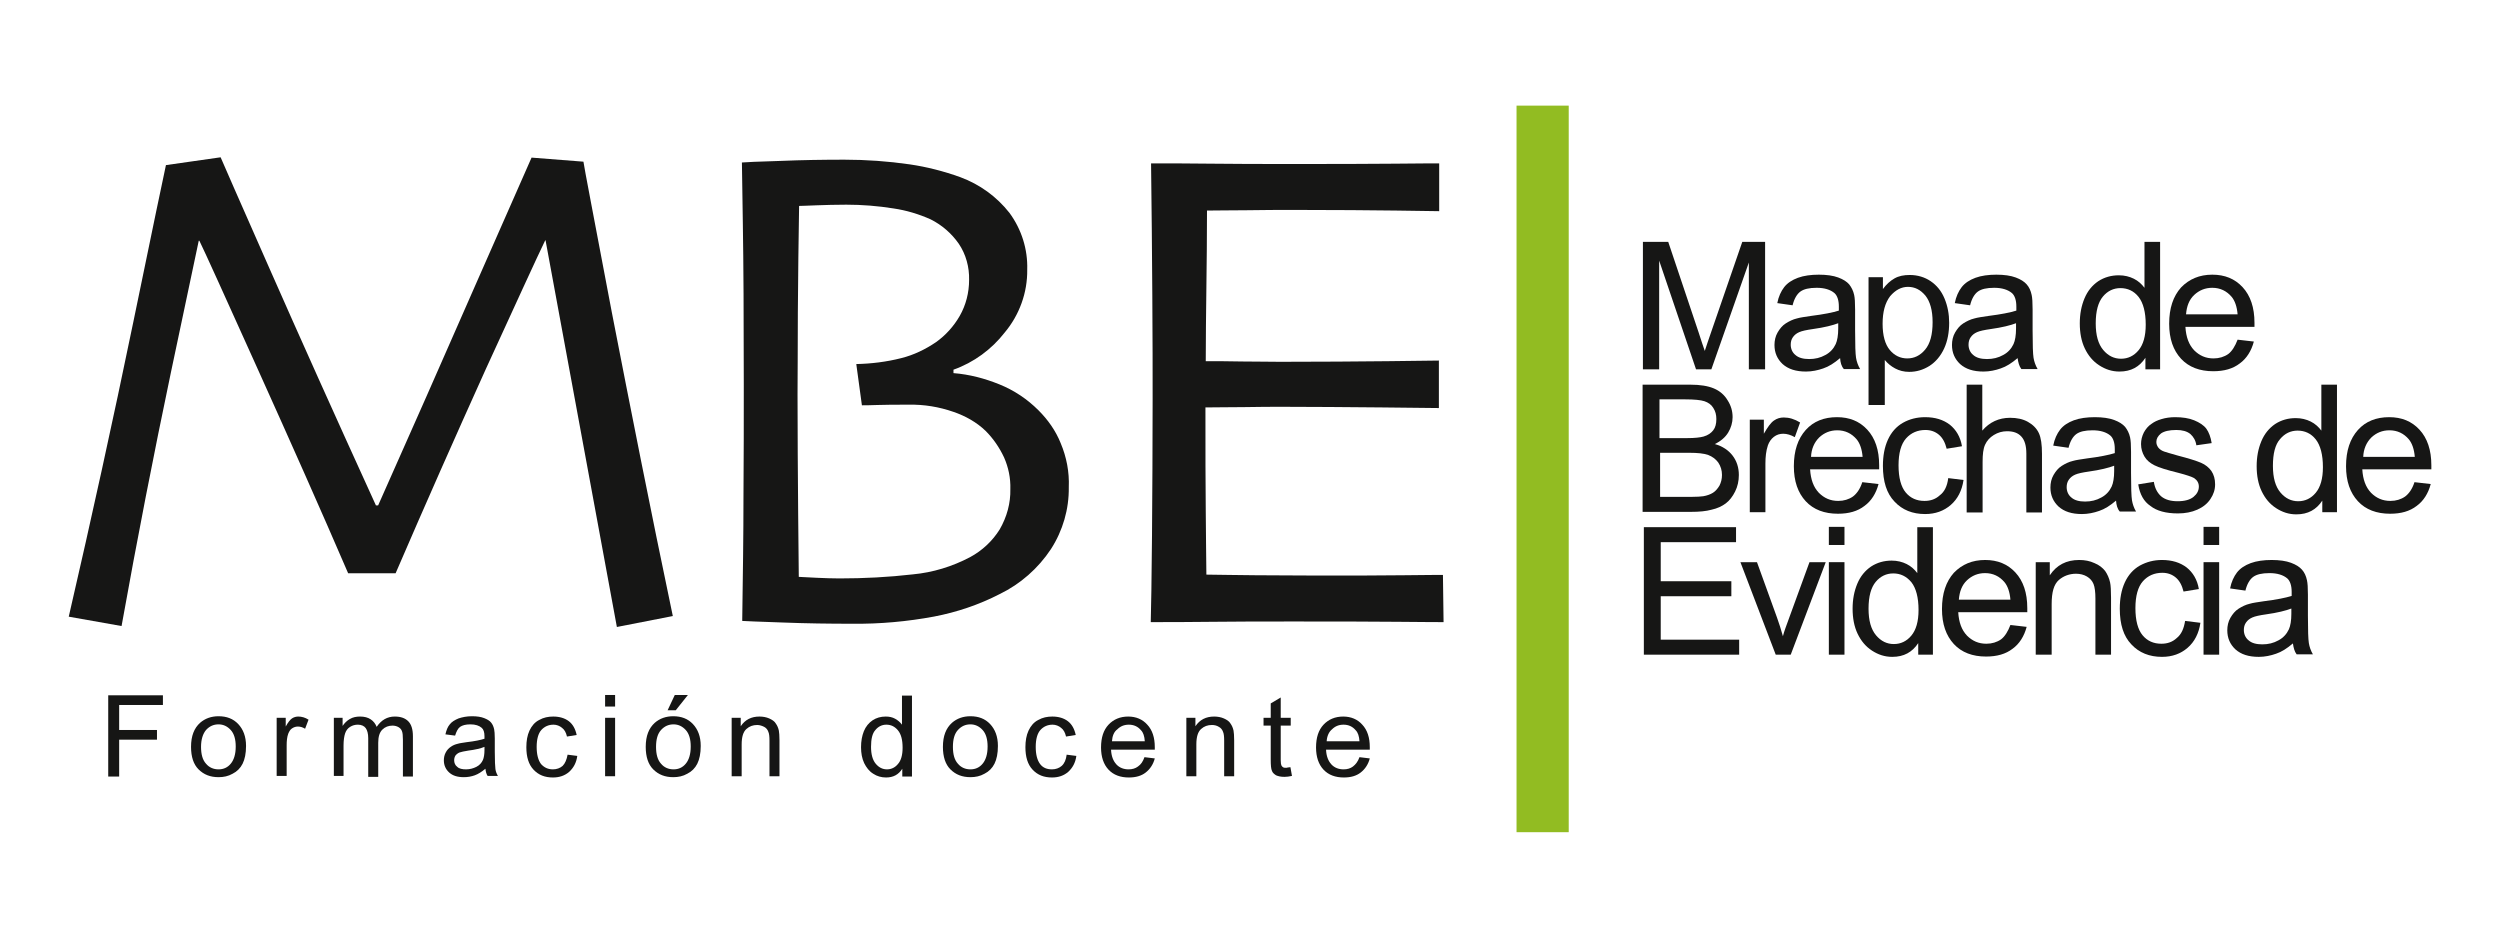 <?xml version="1.0" encoding="utf-8"?>
<!-- Generator: Adobe Illustrator 25.4.1, SVG Export Plug-In . SVG Version: 6.00 Build 0)  -->
<svg version="1.1" id="Capa_1" xmlns="http://www.w3.org/2000/svg" xmlns:xlink="http://www.w3.org/1999/xlink" x="0px" y="0px"
	 viewBox="0 0 800 300" style="enable-background:new 0 0 800 300;" xml:space="preserve">
<style type="text/css">
	.st0{fill:#161615;}
	.st1{fill:#92BC22;}
	.st2{enable-background:new    ;}
</style>
<g id="Grupo_121" transform="translate(-138.667 -271.805)">
	<g id="Grupo_119" transform="translate(138.667 280.44)">
		<g id="Grupo_116">
			<g id="Trazado_109">
				<path class="st0" d="M215.3,188.5l-17.9,3.5L174.6,68.4l-0.1-0.2c-2.9,6-9.2,19.8-19.1,41.4c-9.8,21.7-19.4,43.4-28.8,65.2
					h-15.2c-8.7-20.2-18.4-42-29-65.5C71.9,86,65.7,72.3,63.8,68.4h-0.2c-0.4,1.9-3.4,16-8.9,42.1c-5.5,26.2-10.8,53.3-15.8,81.2
					L22,188.7c7.3-31.6,14.2-63,20.6-94s9.9-47.9,10.5-50.5l17.5-2.5c0.7,1.7,5.9,13.5,15.6,35.5s21,47.2,34.1,75.9h0.7
					c10-22.5,20.6-46.4,31.7-71.8c11.2-25.4,17-38.6,17.4-39.5l16.6,1.3c0.2,1.6,3.3,17.7,9.1,48.3
					C201.7,121.7,208.1,154.2,215.3,188.5z"/>
			</g>
		</g>
		<g id="Grupo_117" transform="translate(113.311 0.462)">
			<g id="Trazado_110">
				<path class="st0" d="M228.7,146.8c0.1,7-1.9,13.9-5.7,19.8c-4.1,6.2-9.8,11.2-16.4,14.4c-6.6,3.4-13.7,5.8-21,7.2
					c-8.6,1.6-17.4,2.4-26.2,2.3c-7.3,0-14.7-0.1-22.4-0.4c-7.7-0.3-11.9-0.4-12.8-0.5c0.2-14.1,0.4-27.4,0.4-39.9
					c0.1-12.5,0.1-24.5,0.1-35.8c0-21.6-0.1-38.7-0.3-51.3c-0.2-12.6-0.3-19.1-0.3-19.7c1-0.1,5.1-0.3,12.2-0.5
					c7.1-0.3,14-0.4,20.6-0.4c7,0,14,0.5,20.9,1.5c5.5,0.8,10.9,2.2,16.2,4.1c6.2,2.3,11.6,6.2,15.7,11.4c3.9,5.3,5.9,11.7,5.7,18.2
					c0.1,7.3-2.5,14.5-7.2,20.1c-4.2,5.4-9.9,9.6-16.4,11.9v1.1c5.1,0.4,10,1.7,14.7,3.6c4.7,1.9,8.9,4.7,12.5,8.3
					c3,3,5.5,6.5,7.1,10.5C228,137.2,228.9,142,228.7,146.8z M210,147.4c0.1-3.5-0.6-6.9-2-10.1c-1.5-3.2-3.5-6.1-5.9-8.5
					c-2.9-2.8-6.5-4.8-10.3-6.1c-4.6-1.6-9.4-2.4-14.3-2.3c-4.1,0-7.4,0-10,0.1c-2.5,0.1-4.2,0.1-5,0.1l-1.8-13.2
					c4.8-0.1,9.7-0.7,14.4-1.9c4-1,7.7-2.8,11.1-5.1c3.1-2.2,5.7-5.1,7.6-8.4c2-3.5,3-7.5,3-11.5c0.1-4.1-1-8.2-3.3-11.6
					c-2.3-3.3-5.4-6-9-7.8c-3.8-1.7-7.8-2.9-11.9-3.5c-5-0.8-10-1.2-15.1-1.2c-3.4,0-6.6,0.1-9.5,0.2c-2.9,0.1-4.7,0.2-5.6,0.2
					c-0.2,10.7-0.3,22.1-0.4,34.1c0,12-0.1,20.8-0.1,26.2c0,12.6,0.1,25.3,0.2,38c0.1,12.7,0.2,19.5,0.2,20.4
					c1.5,0.1,3.4,0.2,5.9,0.3c2.5,0.1,4.8,0.2,7.1,0.2c7.8,0,15.7-0.4,23.5-1.3c6.4-0.6,12.6-2.5,18.3-5.5c3.9-2.1,7.2-5.2,9.5-8.9
					C208.9,156.3,210.1,151.9,210,147.4L210,147.4z"/>
			</g>
		</g>
		<g id="Grupo_118" transform="translate(182.041 1.042)">
			<g id="Trazado_111">
				<path class="st0" d="M279.9,189.4c-0.7,0-5.5,0-14.6-0.1s-20.4-0.1-33.8-0.1c-9.3,0-17.9,0-25.6,0.1c-7.7,0.1-14.3,0.1-19.7,0.1
					c0.1-4.3,0.3-13.5,0.4-27.6c0.1-14.2,0.2-28.8,0.2-43.9c0-8.3,0-19.3-0.1-32.9c-0.1-13.7-0.2-27.8-0.4-42.4
					c5.2,0,11.7,0,19.5,0.1c7.8,0.1,15.9,0.1,24.2,0.1c14,0,25.4,0,34.2-0.1c8.8-0.1,13.6-0.1,14.3-0.1v15.3
					c-0.7,0-5.3-0.1-13.8-0.2c-8.5-0.1-19-0.2-31.7-0.2c-5.5,0-10.9,0-16.2,0.1c-5.3,0-9.5,0.1-12.6,0.1c0,8.3-0.1,16.6-0.2,24.8
					s-0.2,16.1-0.2,23.4c3.3,0,7.2,0,11.7,0.1c4.5,0,8.5,0.1,12.1,0.1c12.9,0,24.5-0.1,34.6-0.2c10.2-0.1,15.6-0.2,16.2-0.2v15.2
					c-0.6,0-6.6-0.1-18.2-0.2c-11.5-0.1-22.1-0.2-31.6-0.2c-3.5,0-7.7,0-12.6,0.1c-4.9,0-9,0.1-12.3,0.1c0,13.9,0,24.9,0.1,33
					c0.1,8.1,0.1,15,0.2,20.5c4.3,0.1,9.6,0.1,15.7,0.2c6.2,0,12.8,0.1,19.9,0.1c10.9,0,20.1,0,27.6-0.1c7.4-0.1,11.6-0.1,12.5-0.1
					L279.9,189.4z"/>
			</g>
		</g>
	</g>
	<g id="Grupo_120" transform="translate(382.258 271.805)">
		<g id="Rectángulo_98">
			<rect x="241.7" y="33.8" class="st1" width="16.7" height="232.5"/>
		</g>
	</g>
	<g class="st2">
		<path class="st0" d="M173.3,520.2v-25.9h17.5v3.1h-14v8h12.1v3.1h-12.1v11.8H173.3z"/>
		<path class="st0" d="M199.8,510.8c0-3.5,1-6,2.9-7.7c1.6-1.4,3.6-2.1,5.9-2.1c2.6,0,4.7,0.8,6.3,2.5c1.6,1.7,2.5,4,2.5,7
			c0,2.4-0.4,4.3-1.1,5.7c-0.7,1.4-1.8,2.5-3.2,3.2c-1.4,0.8-2.9,1.1-4.5,1.1c-2.6,0-4.7-0.8-6.4-2.5
			C200.6,516.4,199.8,514,199.8,510.8z M203,510.8c0,2.4,0.5,4.2,1.6,5.4c1,1.2,2.4,1.8,4,1.8c1.6,0,2.9-0.6,3.9-1.8
			c1-1.2,1.6-3,1.6-5.5c0-2.3-0.5-4.1-1.6-5.3c-1.1-1.2-2.4-1.8-3.9-1.8c-1.6,0-2.9,0.6-4,1.8C203.6,506.6,203,508.4,203,510.8z"/>
		<path class="st0" d="M227.2,520.2v-18.7h2.9v2.8c0.7-1.3,1.4-2.2,2-2.6c0.6-0.4,1.3-0.6,2-0.6c1.1,0,2.2,0.3,3.3,1l-1.1,2.9
			c-0.8-0.5-1.6-0.7-2.3-0.7c-0.7,0-1.3,0.2-1.9,0.6c-0.6,0.4-0.9,1-1.2,1.7c-0.4,1.1-0.5,2.4-0.5,3.7v9.8H227.2z"/>
		<path class="st0" d="M245.5,520.2v-18.7h2.8v2.6c0.6-0.9,1.4-1.7,2.3-2.2c1-0.6,2.1-0.8,3.3-0.8c1.4,0,2.5,0.3,3.4,0.9
			c0.9,0.6,1.5,1.4,1.9,2.4c1.5-2.2,3.4-3.3,5.8-3.3c1.9,0,3.3,0.5,4.3,1.5c1,1,1.5,2.6,1.5,4.8v12.9h-3.2v-11.8
			c0-1.3-0.1-2.2-0.3-2.7c-0.2-0.6-0.6-1-1.1-1.3c-0.5-0.3-1.2-0.5-1.9-0.5c-1.3,0-2.4,0.4-3.3,1.3c-0.9,0.9-1.3,2.3-1.3,4.2v10.9
			h-3.2V508c0-1.4-0.3-2.5-0.8-3.2c-0.5-0.7-1.4-1.1-2.5-1.1c-0.9,0-1.7,0.2-2.5,0.7c-0.8,0.5-1.3,1.2-1.6,2.1
			c-0.3,0.9-0.5,2.2-0.5,3.9v9.7H245.5z"/>
		<path class="st0" d="M294,517.8c-1.2,1-2.3,1.7-3.4,2.1c-1.1,0.4-2.3,0.6-3.5,0.6c-2.1,0-3.6-0.5-4.7-1.5c-1.1-1-1.7-2.3-1.7-3.9
			c0-0.9,0.2-1.8,0.6-2.5c0.4-0.8,1-1.4,1.6-1.8c0.7-0.5,1.4-0.8,2.3-1c0.6-0.2,1.6-0.3,2.8-0.5c2.6-0.3,4.5-0.7,5.7-1.1
			c0-0.4,0-0.7,0-0.8c0-1.3-0.3-2.2-0.9-2.7c-0.8-0.7-2-1.1-3.6-1.1c-1.5,0-2.6,0.3-3.3,0.8c-0.7,0.5-1.2,1.5-1.6,2.8l-3.1-0.4
			c0.3-1.3,0.7-2.4,1.4-3.2c0.6-0.8,1.6-1.4,2.8-1.9c1.2-0.4,2.6-0.7,4.3-0.7c1.6,0,2.9,0.2,3.9,0.6c1,0.4,1.7,0.8,2.2,1.4
			c0.5,0.6,0.8,1.3,1,2.2c0.1,0.5,0.2,1.5,0.2,2.9v4.2c0,3,0.1,4.8,0.2,5.6c0.1,0.8,0.4,1.5,0.8,2.2h-3.3
			C294.3,519.5,294.1,518.7,294,517.8z M293.7,510.8c-1.2,0.5-2.9,0.9-5.2,1.2c-1.3,0.2-2.2,0.4-2.8,0.6c-0.5,0.2-1,0.6-1.3,1
			c-0.3,0.5-0.4,1-0.4,1.5c0,0.8,0.3,1.6,1,2.1c0.6,0.6,1.6,0.8,2.8,0.8c1.2,0,2.3-0.3,3.3-0.8c1-0.5,1.7-1.3,2.1-2.2
			c0.3-0.7,0.5-1.8,0.5-3.2V510.8z"/>
		<path class="st0" d="M320.3,513.3l3.1,0.4c-0.3,2.2-1.2,3.8-2.6,5.1c-1.4,1.2-3.1,1.8-5.2,1.8c-2.6,0-4.6-0.8-6.2-2.5
			c-1.6-1.7-2.3-4.1-2.3-7.2c0-2,0.3-3.8,1-5.3s1.7-2.7,3.1-3.4c1.4-0.8,2.9-1.1,4.5-1.1c2,0,3.7,0.5,5,1.5c1.3,1,2.1,2.5,2.5,4.4
			l-3.1,0.5c-0.3-1.3-0.8-2.2-1.6-2.8c-0.7-0.6-1.7-1-2.7-1c-1.6,0-2.9,0.6-3.9,1.7c-1,1.1-1.5,3-1.5,5.4c0,2.5,0.5,4.3,1.4,5.5
			c1,1.1,2.2,1.7,3.8,1.7c1.2,0,2.3-0.4,3.1-1.1C319.5,516.1,320,514.9,320.3,513.3z"/>
		<path class="st0" d="M332.3,497.9v-3.7h3.2v3.7H332.3z M332.3,520.2v-18.7h3.2v18.7H332.3z"/>
		<path class="st0" d="M345.3,510.8c0-3.5,1-6,2.9-7.7c1.6-1.4,3.6-2.1,5.9-2.1c2.6,0,4.7,0.8,6.3,2.5c1.6,1.7,2.5,4,2.5,7
			c0,2.4-0.4,4.3-1.1,5.7c-0.7,1.4-1.8,2.5-3.2,3.2c-1.4,0.8-2.9,1.1-4.5,1.1c-2.6,0-4.7-0.8-6.4-2.5
			C346.1,516.4,345.3,514,345.3,510.8z M348.6,510.8c0,2.4,0.5,4.2,1.6,5.4c1,1.2,2.4,1.8,4,1.8c1.6,0,2.9-0.6,3.9-1.8
			c1-1.2,1.6-3,1.6-5.5c0-2.3-0.5-4.1-1.6-5.3c-1.1-1.2-2.4-1.8-3.9-1.8c-1.6,0-2.9,0.6-4,1.8C349.1,506.6,348.6,508.4,348.6,510.8z
			 M352.3,499.1l2.3-4.9h4.2l-3.9,4.9H352.3z"/>
		<path class="st0" d="M372.8,520.2v-18.7h2.9v2.7c1.4-2.1,3.4-3.1,6-3.1c1.1,0,2.2,0.2,3.1,0.6c0.9,0.4,1.7,0.9,2.1,1.6
			c0.5,0.7,0.8,1.4,1,2.3c0.1,0.6,0.2,1.6,0.2,3.1v11.5h-3.2v-11.4c0-1.3-0.1-2.3-0.4-2.9c-0.2-0.6-0.7-1.2-1.3-1.5
			s-1.4-0.6-2.2-0.6c-1.4,0-2.5,0.4-3.5,1.3c-1,0.9-1.5,2.5-1.5,4.9v10.2H372.8z"/>
		<path class="st0" d="M427.4,520.2v-2.4c-1.2,1.9-2.9,2.8-5.2,2.8c-1.5,0-2.9-0.4-4.1-1.2c-1.3-0.8-2.2-2-2.9-3.4
			c-0.7-1.5-1-3.2-1-5.1c0-1.9,0.3-3.6,0.9-5.1c0.6-1.5,1.6-2.7,2.8-3.5c1.2-0.8,2.6-1.2,4.2-1.2c1.1,0,2.1,0.2,3,0.7
			c0.9,0.5,1.6,1.1,2.2,1.9v-9.3h3.2v25.9H427.4z M417.4,510.8c0,2.4,0.5,4.2,1.5,5.4c1,1.2,2.2,1.8,3.6,1.8c1.4,0,2.6-0.6,3.5-1.7
			c1-1.1,1.5-2.9,1.5-5.2c0-2.6-0.5-4.4-1.5-5.6c-1-1.2-2.2-1.8-3.7-1.8c-1.4,0-2.6,0.6-3.5,1.7
			C417.8,506.5,417.4,508.3,417.4,510.8z"/>
		<path class="st0" d="M440.4,510.8c0-3.5,1-6,2.9-7.7c1.6-1.4,3.6-2.1,5.9-2.1c2.6,0,4.7,0.8,6.3,2.5c1.6,1.7,2.5,4,2.5,7
			c0,2.4-0.4,4.3-1.1,5.7c-0.7,1.4-1.8,2.5-3.2,3.2c-1.4,0.8-2.9,1.1-4.5,1.1c-2.6,0-4.7-0.8-6.4-2.5
			C441.2,516.4,440.4,514,440.4,510.8z M443.6,510.8c0,2.4,0.5,4.2,1.6,5.4c1,1.2,2.4,1.8,4,1.8c1.6,0,2.9-0.6,3.9-1.8
			c1-1.2,1.6-3,1.6-5.5c0-2.3-0.5-4.1-1.6-5.3c-1.1-1.2-2.4-1.8-3.9-1.8c-1.6,0-2.9,0.6-4,1.8C444.1,506.6,443.6,508.4,443.6,510.8z
			"/>
		<path class="st0" d="M480,513.3l3.1,0.4c-0.3,2.2-1.2,3.8-2.6,5.1c-1.4,1.2-3.1,1.8-5.2,1.8c-2.6,0-4.6-0.8-6.2-2.5
			c-1.6-1.7-2.3-4.1-2.3-7.2c0-2,0.3-3.8,1-5.3s1.7-2.7,3.1-3.4c1.4-0.8,2.9-1.1,4.5-1.1c2,0,3.7,0.5,5,1.5c1.3,1,2.1,2.5,2.5,4.4
			l-3.1,0.5c-0.3-1.3-0.8-2.2-1.6-2.8c-0.7-0.6-1.7-1-2.7-1c-1.6,0-2.9,0.6-3.9,1.7c-1,1.1-1.5,3-1.5,5.4c0,2.5,0.5,4.3,1.4,5.5
			s2.2,1.7,3.8,1.7c1.2,0,2.3-0.4,3.1-1.1C479.3,516.1,479.8,514.9,480,513.3z"/>
		<path class="st0" d="M504.9,514.1l3.3,0.4c-0.5,1.9-1.5,3.4-2.9,4.5c-1.4,1.1-3.2,1.6-5.4,1.6c-2.7,0-4.9-0.8-6.5-2.5
			c-1.6-1.7-2.4-4.1-2.4-7.1c0-3.2,0.8-5.6,2.4-7.3c1.6-1.7,3.7-2.6,6.3-2.6c2.5,0,4.6,0.9,6.1,2.6c1.6,1.7,2.4,4.1,2.4,7.2
			c0,0.2,0,0.5,0,0.8h-14c0.1,2.1,0.7,3.6,1.7,4.7c1,1.1,2.4,1.6,3.9,1.6c1.2,0,2.2-0.3,3-0.9C503.8,516.4,504.4,515.5,504.9,514.1z
			 M494.5,509h10.5c-0.1-1.6-0.5-2.8-1.2-3.5c-1-1.2-2.3-1.8-3.9-1.8c-1.5,0-2.7,0.5-3.7,1.5C495.1,506,494.6,507.4,494.5,509z"/>
		<path class="st0" d="M518.3,520.2v-18.7h2.9v2.7c1.4-2.1,3.4-3.1,6-3.1c1.1,0,2.2,0.2,3.1,0.6c0.9,0.4,1.7,0.9,2.1,1.6
			c0.5,0.7,0.8,1.4,1,2.3c0.1,0.6,0.2,1.6,0.2,3.1v11.5h-3.2v-11.4c0-1.3-0.1-2.3-0.4-2.9c-0.2-0.6-0.7-1.2-1.3-1.5
			c-0.6-0.4-1.4-0.6-2.2-0.6c-1.4,0-2.5,0.4-3.5,1.3c-1,0.9-1.5,2.5-1.5,4.9v10.2H518.3z"/>
		<path class="st0" d="M551.6,517.3l0.5,2.8c-0.9,0.2-1.7,0.3-2.4,0.3c-1.2,0-2-0.2-2.7-0.5c-0.6-0.4-1.1-0.8-1.3-1.4
			c-0.3-0.6-0.4-1.8-0.4-3.7v-10.8h-2.3v-2.5h2.3v-4.6l3.2-1.9v6.5h3.2v2.5h-3.2v11c0,0.9,0.1,1.5,0.2,1.7s0.3,0.5,0.5,0.6
			c0.3,0.2,0.6,0.2,1.1,0.2C550.5,517.4,551,517.4,551.6,517.3z"/>
		<path class="st0" d="M573.7,514.1l3.3,0.4c-0.5,1.9-1.5,3.4-2.9,4.5c-1.4,1.1-3.2,1.6-5.4,1.6c-2.7,0-4.9-0.8-6.5-2.5
			c-1.6-1.7-2.4-4.1-2.4-7.1c0-3.2,0.8-5.6,2.4-7.3c1.6-1.7,3.7-2.6,6.3-2.6c2.5,0,4.6,0.9,6.1,2.6c1.6,1.7,2.4,4.1,2.4,7.2
			c0,0.2,0,0.5,0,0.8h-14c0.1,2.1,0.7,3.6,1.7,4.7c1,1.1,2.4,1.6,3.9,1.6c1.2,0,2.2-0.3,3-0.9C572.5,516.4,573.2,515.5,573.7,514.1z
			 M563.2,509h10.5c-0.1-1.6-0.5-2.8-1.2-3.5c-1-1.2-2.3-1.8-3.9-1.8c-1.5,0-2.7,0.5-3.7,1.5C563.9,506,563.3,507.4,563.2,509z"/>
	</g>
	<g class="st2">
		<path class="st0" d="M664.4,390v-40.8h8.1l9.7,28.9c0.9,2.7,1.5,4.7,2,6c0.5-1.5,1.2-3.7,2.2-6.5l9.8-28.4h7.3V390h-5.2v-34.2
			L686.3,390h-4.9l-11.8-34.8V390H664.4z"/>
		<path class="st0" d="M727.5,386.4c-1.9,1.6-3.6,2.7-5.4,3.3c-1.7,0.6-3.6,1-5.5,1c-3.3,0-5.7-0.8-7.5-2.4
			c-1.7-1.6-2.6-3.6-2.6-6.1c0-1.4,0.3-2.8,1-4s1.5-2.2,2.6-2.9s2.3-1.3,3.6-1.6c1-0.3,2.5-0.5,4.5-0.8c4-0.5,7-1.1,8.9-1.7
			c0-0.7,0-1.1,0-1.3c0-2-0.5-3.5-1.4-4.3c-1.3-1.1-3.2-1.7-5.7-1.7c-2.4,0-4.1,0.4-5.2,1.2c-1.1,0.8-2,2.3-2.5,4.4l-4.9-0.7
			c0.4-2.1,1.2-3.8,2.2-5.1s2.5-2.3,4.4-3c1.9-0.7,4.2-1,6.7-1c2.5,0,4.6,0.3,6.2,0.9c1.6,0.6,2.7,1.3,3.5,2.2
			c0.7,0.9,1.3,2,1.6,3.4c0.2,0.9,0.3,2.4,0.3,4.6v6.7c0,4.7,0.1,7.6,0.3,8.8s0.6,2.4,1.3,3.6h-5.2
			C727.9,389,727.6,387.8,727.5,386.4z M727,375.2c-1.8,0.7-4.6,1.4-8.2,1.9c-2.1,0.3-3.5,0.6-4.4,1c-0.9,0.4-1.5,0.9-2,1.6
			c-0.5,0.7-0.7,1.5-0.7,2.4c0,1.3,0.5,2.5,1.5,3.3c1,0.9,2.5,1.3,4.4,1.3c1.9,0,3.6-0.4,5.2-1.3c1.5-0.8,2.6-2,3.3-3.5
			c0.5-1.1,0.8-2.8,0.8-5V375.2z"/>
		<path class="st0" d="M736.6,401.4v-40.9h4.6v3.8c1.1-1.5,2.3-2.6,3.7-3.4c1.4-0.8,3-1.1,4.9-1.1c2.5,0,4.8,0.7,6.7,2
			c1.9,1.3,3.4,3.1,4.4,5.5c1,2.4,1.5,5,1.5,7.8c0,3-0.5,5.8-1.6,8.2c-1.1,2.4-2.7,4.3-4.7,5.6c-2.1,1.3-4.2,1.9-6.5,1.9
			c-1.7,0-3.2-0.4-4.5-1.1c-1.3-0.7-2.4-1.6-3.3-2.7v14.4H736.6z M741.1,375.4c0,3.8,0.8,6.6,2.3,8.4c1.5,1.8,3.4,2.7,5.6,2.7
			c2.2,0,4.1-0.9,5.7-2.8c1.6-1.9,2.4-4.8,2.4-8.8c0-3.8-0.8-6.6-2.3-8.5c-1.6-1.9-3.4-2.8-5.6-2.8c-2.1,0-4,1-5.7,3
			C741.9,368.7,741.1,371.6,741.1,375.4z"/>
		<path class="st0" d="M784.3,386.4c-1.9,1.6-3.6,2.7-5.4,3.3c-1.7,0.6-3.6,1-5.5,1c-3.3,0-5.7-0.8-7.5-2.4
			c-1.7-1.6-2.6-3.6-2.6-6.1c0-1.4,0.3-2.8,1-4s1.5-2.2,2.6-2.9c1.1-0.7,2.3-1.3,3.6-1.6c1-0.3,2.5-0.5,4.5-0.8c4-0.5,7-1.1,8.9-1.7
			c0-0.7,0-1.1,0-1.3c0-2-0.5-3.5-1.4-4.3c-1.3-1.1-3.2-1.7-5.7-1.7c-2.4,0-4.1,0.4-5.2,1.2c-1.1,0.8-2,2.3-2.5,4.4l-4.9-0.7
			c0.4-2.1,1.2-3.8,2.2-5.1s2.5-2.3,4.4-3c1.9-0.7,4.2-1,6.7-1c2.5,0,4.6,0.3,6.2,0.9c1.6,0.6,2.7,1.3,3.5,2.2s1.3,2,1.6,3.4
			c0.2,0.9,0.3,2.4,0.3,4.6v6.7c0,4.7,0.1,7.6,0.3,8.8s0.6,2.4,1.3,3.6h-5.2C784.8,389,784.5,387.8,784.3,386.4z M783.9,375.2
			c-1.8,0.7-4.6,1.4-8.2,1.9c-2.1,0.3-3.5,0.6-4.4,1c-0.9,0.4-1.5,0.9-2,1.6c-0.5,0.7-0.7,1.5-0.7,2.4c0,1.3,0.5,2.5,1.5,3.3
			c1,0.9,2.5,1.3,4.4,1.3c1.9,0,3.6-0.4,5.2-1.3c1.5-0.8,2.6-2,3.3-3.5c0.5-1.1,0.8-2.8,0.8-5V375.2z"/>
		<path class="st0" d="M825.2,390v-3.7c-1.9,2.9-4.6,4.4-8.3,4.4c-2.4,0-4.5-0.7-6.5-2s-3.5-3.1-4.6-5.4c-1.1-2.3-1.6-5-1.6-8
			c0-3,0.5-5.6,1.5-8c1-2.4,2.5-4.2,4.4-5.5c2-1.3,4.2-1.9,6.6-1.9c1.8,0,3.4,0.4,4.8,1.1s2.5,1.7,3.4,2.9v-14.7h5V390H825.2z
			 M809.3,375.3c0,3.8,0.8,6.6,2.4,8.5c1.6,1.9,3.5,2.8,5.7,2.8c2.2,0,4.1-0.9,5.6-2.7c1.5-1.8,2.3-4.5,2.3-8.2c0-4-0.8-7-2.3-8.9
			s-3.5-2.8-5.8-2.8c-2.2,0-4.1,0.9-5.6,2.7C810.1,368.5,809.3,371.3,809.3,375.3z"/>
		<path class="st0" d="M854.7,380.5l5.2,0.6c-0.8,3-2.3,5.4-4.5,7c-2.2,1.7-5,2.5-8.5,2.5c-4.3,0-7.8-1.3-10.3-4
			c-2.5-2.7-3.8-6.4-3.8-11.2c0-5,1.3-8.8,3.8-11.6c2.6-2.7,5.9-4.1,10-4.1c4,0,7.2,1.3,9.7,4s3.8,6.5,3.8,11.4c0,0.3,0,0.7,0,1.3
			h-22.1c0.2,3.3,1.1,5.7,2.8,7.5c1.7,1.7,3.7,2.6,6.2,2.6c1.8,0,3.4-0.5,4.7-1.4C852.9,384.2,853.9,382.6,854.7,380.5z
			 M838.2,372.4h16.5c-0.2-2.5-0.9-4.4-1.9-5.6c-1.6-1.9-3.7-2.9-6.2-2.9c-2.3,0-4.2,0.8-5.8,2.3
			C839.2,367.7,838.4,369.8,838.2,372.4z"/>
	</g>
	<g class="st2">
		<path class="st0" d="M664.3,435.7v-40.8h15.3c3.1,0,5.6,0.4,7.5,1.2c1.9,0.8,3.4,2.1,4.4,3.8c1.1,1.7,1.6,3.5,1.6,5.4
			c0,1.7-0.5,3.4-1.4,4.9c-0.9,1.5-2.4,2.8-4.3,3.7c2.5,0.7,4.4,2,5.7,3.7c1.3,1.7,2,3.8,2,6.2c0,1.9-0.4,3.7-1.2,5.3
			c-0.8,1.6-1.8,2.9-3,3.8c-1.2,0.9-2.7,1.6-4.5,2c-1.8,0.5-4,0.7-6.6,0.7H664.3z M669.8,412h8.8c2.4,0,4.1-0.2,5.2-0.5
			c1.4-0.4,2.4-1.1,3.1-2c0.7-0.9,1-2.1,1-3.6c0-1.4-0.3-2.5-1-3.6c-0.6-1-1.6-1.7-2.8-2.1c-1.2-0.4-3.3-0.6-6.2-0.6h-8.2V412z
			 M669.8,430.8h10.2c1.7,0,3-0.1,3.7-0.2c1.2-0.2,2.3-0.6,3.1-1.1c0.8-0.5,1.5-1.3,2.1-2.3c0.5-1,0.8-2.1,0.8-3.4
			c0-1.5-0.4-2.8-1.2-4c-0.8-1.1-1.9-1.9-3.2-2.4c-1.4-0.5-3.4-0.7-6-0.7h-9.4V430.8z"/>
		<path class="st0" d="M698.6,435.7v-29.6h4.5v4.5c1.2-2.1,2.2-3.5,3.2-4.2c1-0.7,2-1,3.2-1c1.7,0,3.4,0.5,5.2,1.6l-1.7,4.7
			c-1.2-0.7-2.5-1.1-3.7-1.1c-1.1,0-2.1,0.3-3,1c-0.9,0.7-1.5,1.6-1.9,2.7c-0.6,1.8-0.8,3.7-0.8,5.9v15.5H698.6z"/>
		<path class="st0" d="M734.6,426.1l5.2,0.6c-0.8,3-2.3,5.4-4.5,7c-2.2,1.7-5,2.5-8.5,2.5c-4.3,0-7.8-1.3-10.3-4
			c-2.5-2.7-3.8-6.4-3.8-11.2c0-5,1.3-8.8,3.8-11.6s5.9-4.1,10-4.1c4,0,7.2,1.3,9.7,4s3.8,6.5,3.8,11.4c0,0.3,0,0.7,0,1.3h-22.1
			c0.2,3.3,1.1,5.7,2.8,7.5c1.7,1.7,3.7,2.6,6.2,2.6c1.8,0,3.4-0.5,4.7-1.4C732.8,429.8,733.9,428.3,734.6,426.1z M718.2,418h16.5
			c-0.2-2.5-0.9-4.4-1.9-5.6c-1.6-1.9-3.7-2.9-6.2-2.9c-2.3,0-4.2,0.8-5.8,2.3C719.2,413.4,718.3,415.5,718.2,418z"/>
		<path class="st0" d="M762.1,424.8l4.9,0.6c-0.5,3.4-1.9,6.1-4.1,8s-4.9,2.9-8.2,2.9c-4,0-7.3-1.3-9.8-4c-2.5-2.6-3.7-6.4-3.7-11.4
			c0-3.2,0.5-6,1.6-8.4c1.1-2.4,2.7-4.2,4.8-5.4s4.5-1.8,7.1-1.8c3.2,0,5.8,0.8,7.9,2.4c2,1.6,3.4,3.9,3.9,6.9l-4.9,0.8
			c-0.5-2-1.3-3.5-2.5-4.5c-1.2-1-2.6-1.5-4.3-1.5c-2.5,0-4.6,0.9-6.2,2.7c-1.6,1.8-2.4,4.7-2.4,8.6c0,4,0.8,6.9,2.3,8.7
			c1.5,1.8,3.5,2.7,6,2.7c2,0,3.6-0.6,4.9-1.8C760.9,429.2,761.8,427.3,762.1,424.8z"/>
		<path class="st0" d="M768,435.7v-40.8h5v14.7c2.3-2.7,5.3-4.1,8.9-4.1c2.2,0,4.1,0.4,5.7,1.3c1.6,0.9,2.8,2.1,3.5,3.6s1,3.7,1,6.6
			v18.8h-5v-18.8c0-2.5-0.5-4.3-1.6-5.5s-2.6-1.7-4.6-1.7c-1.5,0-2.9,0.4-4.2,1.2c-1.3,0.8-2.2,1.8-2.8,3.1
			c-0.6,1.3-0.8,3.1-0.8,5.5v16.2H768z"/>
		<path class="st0" d="M815.8,432c-1.9,1.6-3.6,2.7-5.4,3.3c-1.7,0.6-3.6,1-5.5,1c-3.3,0-5.7-0.8-7.5-2.4c-1.7-1.6-2.6-3.6-2.6-6.1
			c0-1.4,0.3-2.8,1-4c0.7-1.2,1.5-2.2,2.6-2.9s2.3-1.3,3.6-1.6c1-0.3,2.5-0.5,4.5-0.8c4-0.5,7-1.1,8.9-1.7c0-0.7,0-1.1,0-1.3
			c0-2-0.5-3.5-1.4-4.3c-1.3-1.1-3.2-1.7-5.7-1.7c-2.4,0-4.1,0.4-5.2,1.2c-1.1,0.8-2,2.3-2.5,4.4l-4.9-0.7c0.4-2.1,1.2-3.8,2.2-5.1
			s2.5-2.3,4.4-3c1.9-0.7,4.2-1,6.7-1c2.5,0,4.6,0.3,6.2,0.9c1.6,0.6,2.7,1.3,3.5,2.2c0.7,0.9,1.3,2,1.6,3.4
			c0.2,0.9,0.3,2.4,0.3,4.6v6.7c0,4.7,0.1,7.6,0.3,8.8c0.2,1.2,0.6,2.4,1.3,3.6h-5.2C816.2,434.6,815.9,433.4,815.8,432z
			 M815.3,420.8c-1.8,0.7-4.6,1.4-8.2,1.9c-2.1,0.3-3.5,0.6-4.4,1c-0.9,0.4-1.5,0.9-2,1.6c-0.5,0.7-0.7,1.5-0.7,2.4
			c0,1.3,0.5,2.5,1.5,3.3c1,0.9,2.5,1.3,4.4,1.3c1.9,0,3.6-0.4,5.2-1.3c1.5-0.8,2.6-2,3.3-3.5c0.5-1.1,0.8-2.8,0.8-5V420.8z"/>
		<path class="st0" d="M822.9,426.8l5-0.8c0.3,2,1.1,3.5,2.3,4.6c1.3,1.1,3.1,1.6,5.3,1.6c2.3,0,4-0.5,5.1-1.4s1.7-2,1.7-3.3
			c0-1.1-0.5-2-1.5-2.7c-0.7-0.4-2.4-1-5.1-1.7c-3.7-0.9-6.2-1.7-7.6-2.4c-1.4-0.7-2.5-1.6-3.2-2.8s-1.1-2.5-1.1-4
			c0-1.3,0.3-2.5,0.9-3.7c0.6-1.1,1.4-2.1,2.5-2.8c0.8-0.6,1.8-1.1,3.2-1.5c1.3-0.4,2.8-0.6,4.3-0.6c2.3,0,4.4,0.3,6.1,1
			s3.1,1.6,3.9,2.7c0.8,1.1,1.4,2.7,1.7,4.6l-4.9,0.7c-0.2-1.5-0.9-2.7-1.9-3.6c-1.1-0.9-2.6-1.3-4.5-1.3c-2.3,0-3.9,0.4-4.9,1.1
			c-1,0.8-1.5,1.7-1.5,2.7c0,0.7,0.2,1.2,0.6,1.8c0.4,0.5,1,1,1.9,1.3c0.5,0.2,2,0.6,4.4,1.3c3.5,0.9,6,1.7,7.4,2.3
			c1.4,0.6,2.5,1.5,3.3,2.6c0.8,1.2,1.2,2.6,1.2,4.3c0,1.7-0.5,3.2-1.5,4.7c-1,1.5-2.4,2.6-4.2,3.4c-1.8,0.8-3.9,1.2-6.2,1.2
			c-3.8,0-6.8-0.8-8.8-2.4C824.7,432.3,823.4,430,822.9,426.8z"/>
		<path class="st0" d="M881.8,435.7v-3.7c-1.9,2.9-4.6,4.4-8.3,4.4c-2.4,0-4.5-0.7-6.5-2s-3.5-3.1-4.6-5.4c-1.1-2.3-1.6-5-1.6-8
			c0-3,0.5-5.6,1.5-8c1-2.4,2.5-4.2,4.4-5.5c2-1.3,4.2-1.9,6.6-1.9c1.8,0,3.4,0.4,4.8,1.1s2.5,1.7,3.4,2.9v-14.7h5v40.8H881.8z
			 M866,420.9c0,3.8,0.8,6.6,2.4,8.5c1.6,1.9,3.5,2.8,5.7,2.8c2.2,0,4.1-0.9,5.6-2.7c1.5-1.8,2.3-4.5,2.3-8.2c0-4-0.8-7-2.3-8.9
			s-3.5-2.8-5.8-2.8c-2.2,0-4.1,0.9-5.6,2.7C866.7,414.1,866,417,866,420.9z"/>
		<path class="st0" d="M911.3,426.1l5.2,0.6c-0.8,3-2.3,5.4-4.5,7c-2.2,1.7-5,2.5-8.5,2.5c-4.3,0-7.8-1.3-10.3-4
			c-2.5-2.7-3.8-6.4-3.8-11.2c0-5,1.3-8.8,3.8-11.6s5.9-4.1,10-4.1c4,0,7.2,1.3,9.7,4s3.8,6.5,3.8,11.4c0,0.3,0,0.7,0,1.3h-22.1
			c0.2,3.3,1.1,5.7,2.8,7.5c1.7,1.7,3.7,2.6,6.2,2.6c1.8,0,3.4-0.5,4.7-1.4C909.5,429.8,910.6,428.3,911.3,426.1z M894.9,418h16.5
			c-0.2-2.5-0.9-4.4-1.9-5.6c-1.6-1.9-3.7-2.9-6.2-2.9c-2.3,0-4.2,0.8-5.8,2.3C895.9,413.4,895,415.5,894.9,418z"/>
	</g>
	<g class="st2">
		<path class="st0" d="M664.7,481.3v-40.8h29.5v4.8h-24.1v12.5h22.6v4.8h-22.6v13.9h25.1v4.8H664.7z"/>
		<path class="st0" d="M706.9,481.3l-11.3-29.6h5.3l6.4,17.7c0.7,1.9,1.3,3.9,1.9,6c0.4-1.6,1.1-3.4,1.9-5.6l6.6-18.1h5.2
			l-11.2,29.6H706.9z"/>
		<path class="st0" d="M723.9,446.2v-5.8h5v5.8H723.9z M723.9,481.3v-29.6h5v29.6H723.9z"/>
		<path class="st0" d="M752.5,481.3v-3.7c-1.9,2.9-4.6,4.4-8.3,4.4c-2.4,0-4.5-0.7-6.5-2s-3.5-3.1-4.6-5.4c-1.1-2.3-1.6-5-1.6-8
			c0-3,0.5-5.6,1.5-8c1-2.4,2.5-4.2,4.4-5.5c2-1.3,4.2-1.9,6.6-1.9c1.8,0,3.4,0.4,4.8,1.1s2.5,1.7,3.4,2.9v-14.7h5v40.8H752.5z
			 M736.6,466.6c0,3.8,0.8,6.6,2.4,8.5c1.6,1.9,3.5,2.8,5.7,2.8c2.2,0,4.1-0.9,5.6-2.7c1.5-1.8,2.3-4.5,2.3-8.2c0-4-0.8-7-2.3-8.9
			c-1.6-1.9-3.5-2.8-5.8-2.8c-2.2,0-4.1,0.9-5.6,2.7C737.4,459.8,736.6,462.6,736.6,466.6z"/>
		<path class="st0" d="M782,471.8l5.2,0.6c-0.8,3-2.3,5.4-4.5,7c-2.2,1.7-5,2.5-8.5,2.5c-4.3,0-7.8-1.3-10.3-4
			c-2.5-2.7-3.8-6.4-3.8-11.2c0-5,1.3-8.8,3.8-11.6c2.6-2.7,5.9-4.1,10-4.1c4,0,7.2,1.3,9.7,4s3.8,6.5,3.8,11.4c0,0.3,0,0.7,0,1.3
			h-22.1c0.2,3.3,1.1,5.7,2.8,7.5c1.7,1.7,3.7,2.6,6.2,2.6c1.8,0,3.4-0.5,4.7-1.4C780.2,475.5,781.2,473.9,782,471.8z M765.5,463.7
			H782c-0.2-2.5-0.9-4.4-1.9-5.6c-1.6-1.9-3.7-2.9-6.2-2.9c-2.3,0-4.2,0.8-5.8,2.3C766.5,459,765.7,461.1,765.5,463.7z"/>
		<path class="st0" d="M790.1,481.3v-29.6h4.5v4.2c2.2-3.3,5.3-4.9,9.4-4.9c1.8,0,3.4,0.3,4.9,1c1.5,0.6,2.6,1.5,3.4,2.5
			c0.7,1,1.3,2.3,1.6,3.7c0.2,0.9,0.3,2.6,0.3,4.9v18.2h-5v-18c0-2-0.2-3.6-0.6-4.6c-0.4-1-1.1-1.8-2.1-2.4c-1-0.6-2.2-0.9-3.5-0.9
			c-2.1,0-4,0.7-5.5,2c-1.6,1.4-2.3,3.9-2.3,7.7v16.2H790.1z"/>
		<path class="st0" d="M837.9,470.5l4.9,0.6c-0.5,3.4-1.9,6.1-4.1,8c-2.2,1.9-4.9,2.9-8.2,2.9c-4,0-7.3-1.3-9.8-4
			c-2.5-2.6-3.7-6.4-3.7-11.4c0-3.2,0.5-6,1.6-8.4c1.1-2.4,2.7-4.2,4.8-5.4c2.2-1.2,4.5-1.8,7.1-1.8c3.2,0,5.8,0.8,7.9,2.4
			c2,1.6,3.4,3.9,3.9,6.9l-4.9,0.8c-0.5-2-1.3-3.5-2.5-4.5c-1.2-1-2.6-1.5-4.3-1.5c-2.5,0-4.6,0.9-6.2,2.7c-1.6,1.8-2.4,4.7-2.4,8.6
			c0,4,0.8,6.9,2.3,8.7c1.5,1.8,3.5,2.7,6,2.7c2,0,3.6-0.6,4.9-1.8C836.7,474.8,837.5,473,837.9,470.5z"/>
		<path class="st0" d="M843.8,446.2v-5.8h5v5.8H843.8z M843.8,481.3v-29.6h5v29.6H843.8z"/>
		<path class="st0" d="M872.4,477.7c-1.9,1.6-3.6,2.7-5.4,3.3c-1.7,0.6-3.6,1-5.5,1c-3.3,0-5.7-0.8-7.5-2.4
			c-1.7-1.6-2.6-3.6-2.6-6.1c0-1.4,0.3-2.8,1-4c0.7-1.2,1.5-2.2,2.6-2.9c1.1-0.7,2.3-1.3,3.6-1.6c1-0.3,2.5-0.5,4.5-0.8
			c4-0.5,7-1.1,8.9-1.7c0-0.7,0-1.1,0-1.3c0-2-0.5-3.5-1.4-4.3c-1.3-1.1-3.2-1.7-5.7-1.7c-2.4,0-4.1,0.4-5.2,1.2
			c-1.1,0.8-2,2.3-2.5,4.4l-4.9-0.7c0.4-2.1,1.2-3.8,2.2-5.1c1-1.3,2.5-2.3,4.4-3c1.9-0.7,4.2-1,6.7-1c2.5,0,4.6,0.3,6.2,0.9
			c1.6,0.6,2.7,1.3,3.5,2.2s1.3,2,1.6,3.4c0.2,0.9,0.3,2.4,0.3,4.6v6.7c0,4.7,0.1,7.6,0.3,8.8c0.2,1.2,0.6,2.4,1.3,3.6h-5.2
			C872.9,480.3,872.6,479.1,872.4,477.7z M872,466.5c-1.8,0.7-4.6,1.4-8.2,1.9c-2.1,0.3-3.5,0.6-4.4,1c-0.9,0.4-1.5,0.9-2,1.6
			c-0.5,0.7-0.7,1.5-0.7,2.4c0,1.3,0.5,2.5,1.5,3.3c1,0.9,2.5,1.3,4.4,1.3c1.9,0,3.6-0.4,5.2-1.3c1.5-0.8,2.6-2,3.3-3.5
			c0.5-1.1,0.8-2.8,0.8-5V466.5z"/>
	</g>
</g>
</svg>

